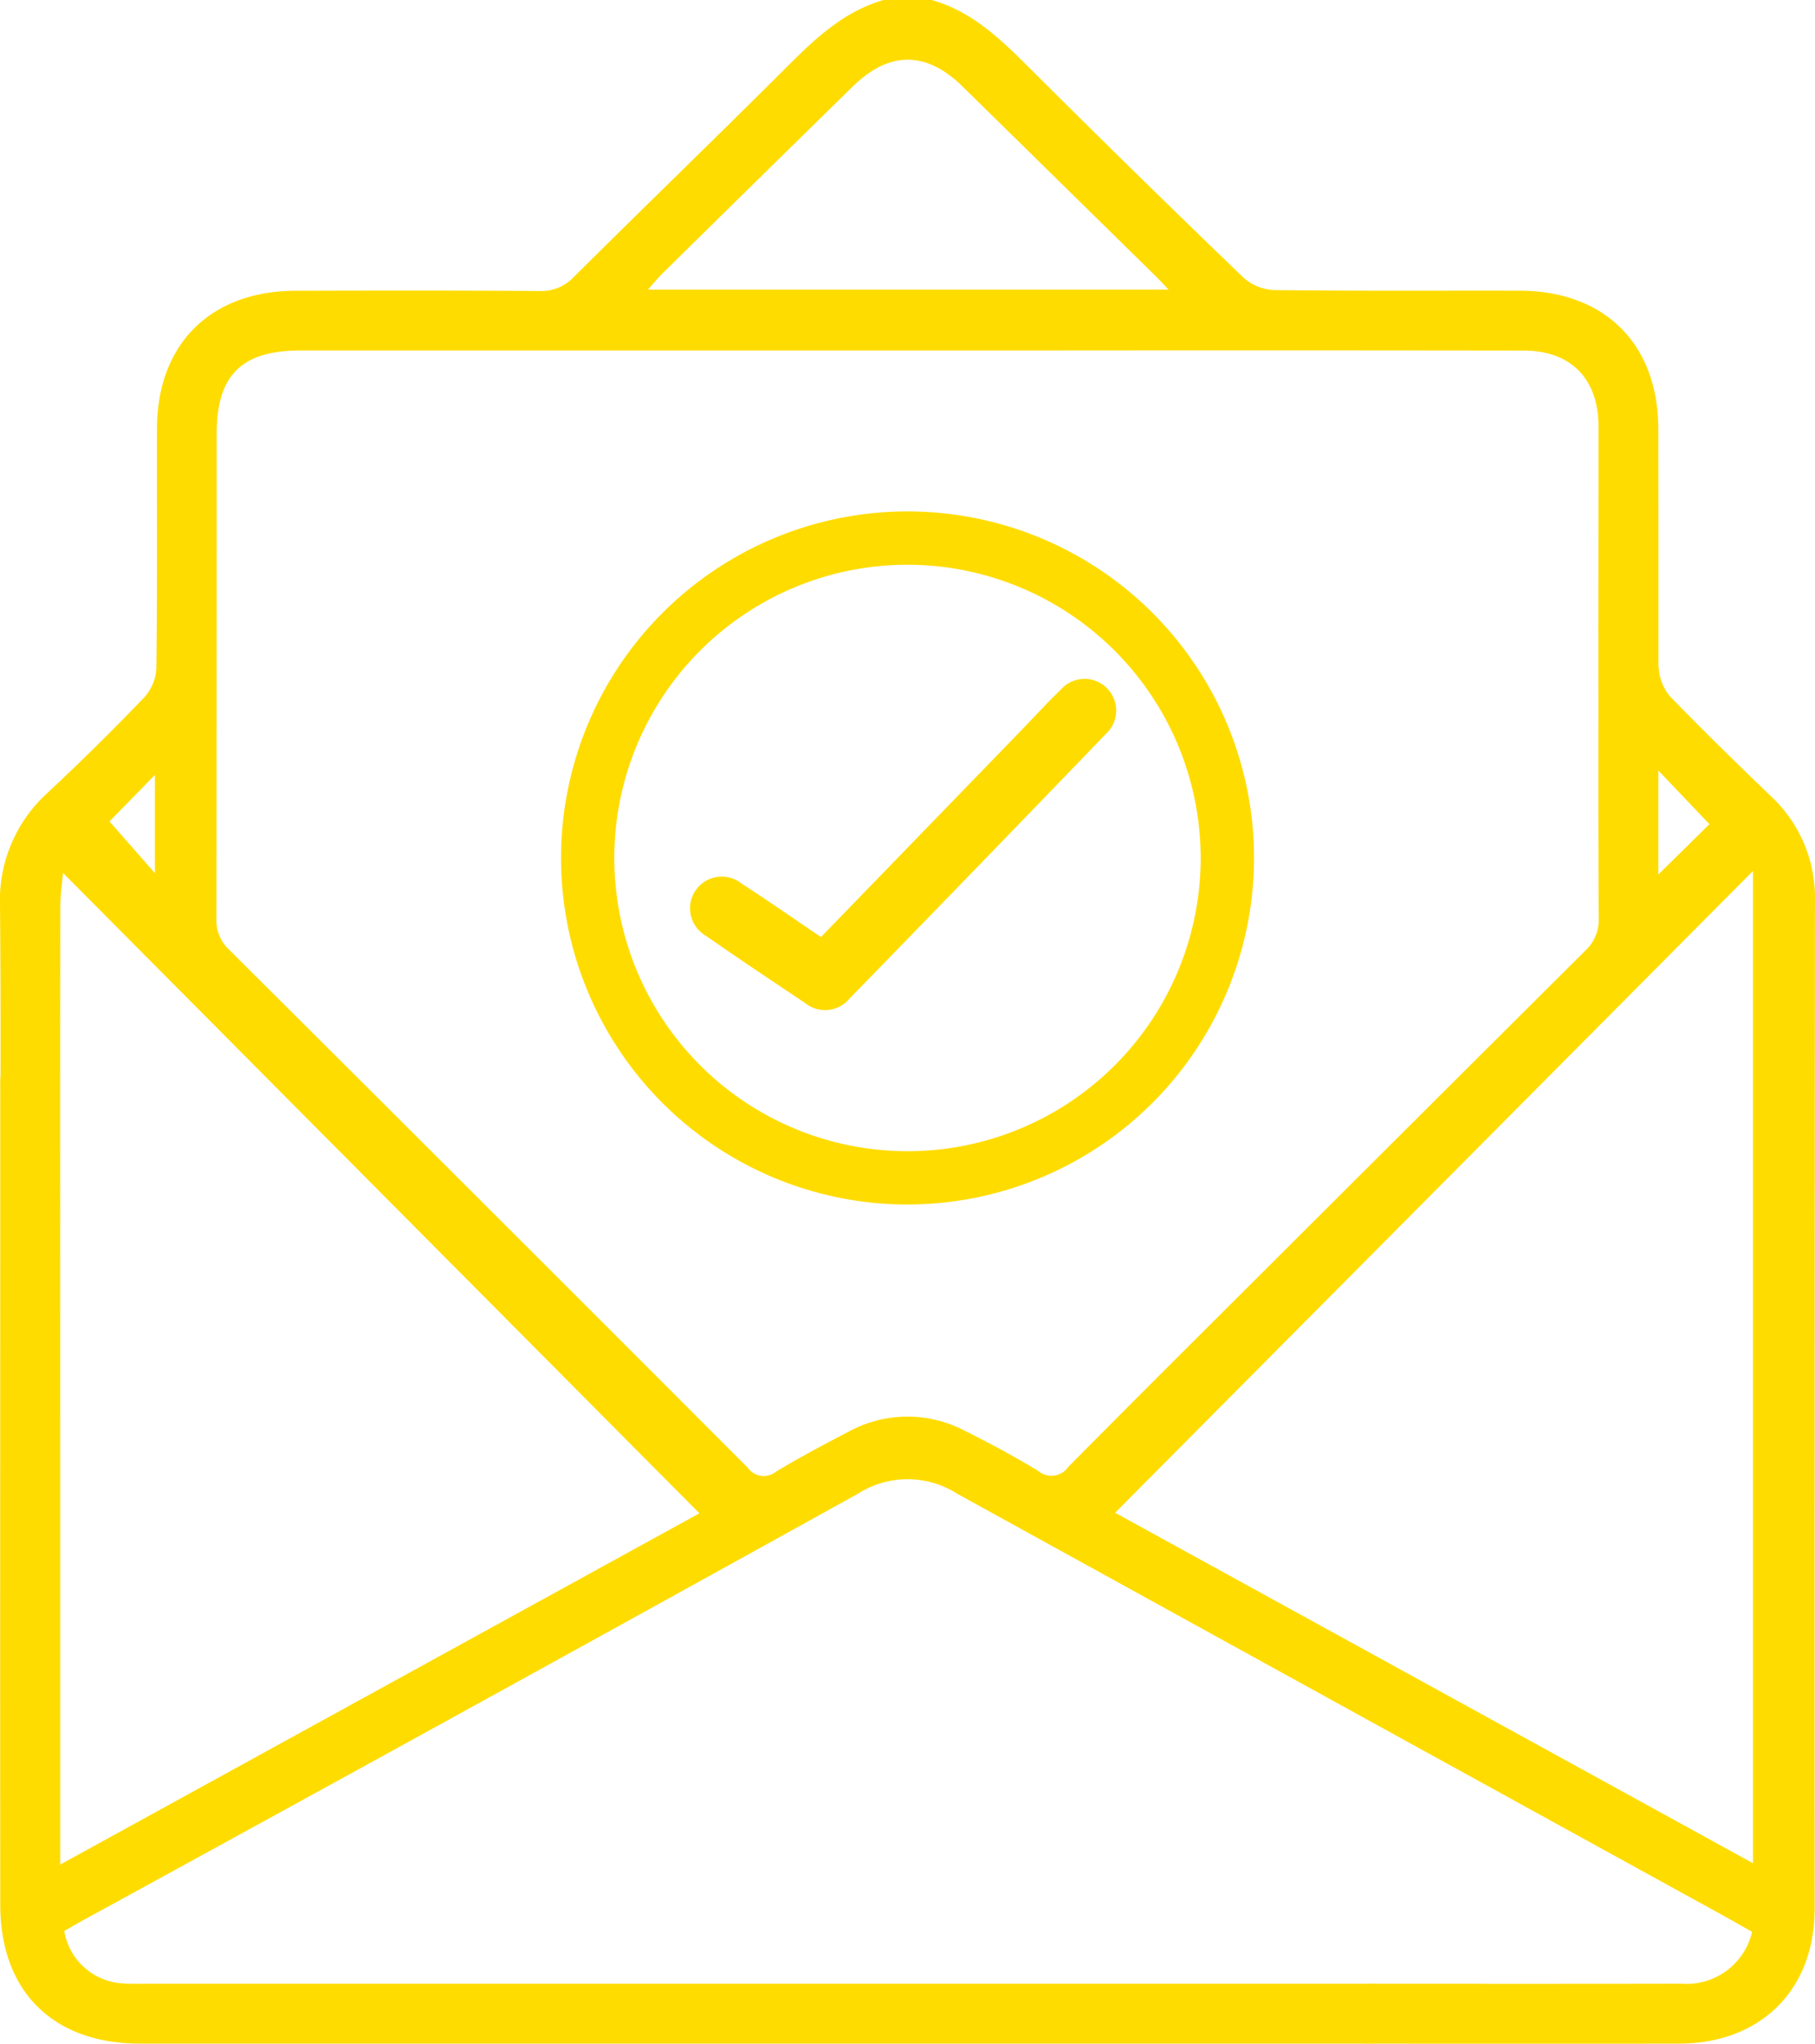 <svg id="Group_447" data-name="Group 447" xmlns="http://www.w3.org/2000/svg" xmlns:xlink="http://www.w3.org/1999/xlink" width="136.48" height="153.656" viewBox="0 0 136.48 153.656">
  <defs>
    <clipPath id="clip-path">
      <rect id="Rectangle_422" data-name="Rectangle 422" width="136.48" height="153.656" fill="none"/>
    </clipPath>
  </defs>
  <g id="Group_446" data-name="Group 446" clip-path="url(#clip-path)">
    <path id="Path_790" data-name="Path 790" d="M70.048,0c3.052.854,5.21,2.961,7.377,5.122Q85.39,13.07,93.5,20.87a3.723,3.723,0,0,0,2.322.94c6.151.076,12.3.031,18.455.046,6.395.015,10.4,4.009,10.421,10.373.006,1.5.025,23-.01,24.5a2.189,2.189,0,0,1-2.128,2.4,2.238,2.238,0,0,1-2.343-2.372c-.057-1.6-.005-23.2-.021-24.8-.034-3.5-2.1-5.595-5.612-5.6q-18.23-.026-36.46-.007-27.757,0-55.514,0c-4.442,0-6.315,1.855-6.316,6.254q0,18.23-.019,36.46a3.016,3.016,0,0,0,.971,2.356Q36.76,90.846,56.212,110.33a1.482,1.482,0,0,0,2.165.3c1.757-1.05,3.563-2.021,5.382-2.962a9.241,9.241,0,0,1,8.782-.1c1.876.936,3.73,1.929,5.52,3.018a1.544,1.544,0,0,0,2.278-.308c5.7-5.759,11.449-11.467,17.184-17.19Q108.356,82.275,119.2,71.481a3.16,3.16,0,0,0,1.017-2.49c-.042-7.1-.023-14.2-.02-21.306a7.324,7.324,0,0,1,.058-1.495,2.111,2.111,0,0,1,2.32-1.889,2.036,2.036,0,0,1,2.094,2.109c.061,1.3-.075,2.61.064,3.9a3.683,3.683,0,0,0,.853,2.057c2.47,2.549,5.012,5.03,7.574,7.489a10.418,10.418,0,0,1,3.316,7.9q-.033,37.885-.023,75.77c-.006,6.115-4.089,10.115-10.2,10.124q-11.4.016-22.806,0a5.36,5.36,0,0,1-1.343-.067,2.23,2.23,0,0,1,.036-4.37,6.763,6.763,0,0,1,1.494-.06c7.6,0,15.2.008,22.806-.008a5.064,5.064,0,0,0,5.312-3.9c-.746-.421-1.515-.863-2.291-1.29q-28.756-15.814-57.5-31.659a6.924,6.924,0,0,0-7.433,0q-29.1,16.124-58.288,32.082c-.478.263-.949.54-1.406.8a4.721,4.721,0,0,0,4.433,3.944c.6.049,1.2.026,1.8.026,26.807,0,73.237,0,100.044,0,2.408,0,3.5.723,3.469,2.295-.03,1.531-1.072,2.206-3.41,2.206-27.007,0-73.637,0-100.644,0-6.527,0-10.5-3.924-10.506-10.421-.014-13.2,0-48.334,0-61.538A7.08,7.08,0,0,1,.1,80.346a2.01,2.01,0,0,1,1.948-1.758,2,2,0,0,1,2.291,1.507,7.1,7.1,0,0,1,.18,1.927c.01,11.4.008,44.734.008,56.136v2.029l48.065-26.41L4.737,65.632c-.075.879-.2,1.681-.2,2.484q-.023,11.778-.01,23.556c0,2.4-.752,3.5-2.337,3.456C.667,95.083.026,94.068.025,91.683c0-7.852.052-15.7-.025-23.556a10.906,10.906,0,0,1,3.6-8.542q3.726-3.48,7.259-7.167a3.511,3.511,0,0,0,.9-2.184c.071-6,.03-12,.043-18,.013-6.358,4.027-10.358,10.419-10.373,6.1-.015,12.2-.028,18.3.019a3.354,3.354,0,0,0,2.629-1.057c5.319-5.29,10.716-10.5,16.027-15.8C61.307,2.892,63.457.857,66.446,0Zm61.768,65.483L83.851,113.735l47.965,26.351ZM87.871,21.773c-.483-.506-.715-.761-.96-1q-7.27-7.144-14.545-14.283c-2.741-2.679-5.507-2.665-8.251.022q-7.174,7.028-14.329,14.075c-.33.325-.62.69-1.065,1.188ZM11.651,65.648V58.26l-3.418,3.5,3.418,3.888M124.7,57.932V65.75l3.841-3.787L124.7,57.932" transform="translate(0)" fill="#ffdc00"/>
    <path id="Path_791" data-name="Path 791" d="M181.76,92.258V84.44" transform="translate(-57.06 -26.508)" fill="#ffdc00"/>
    <path id="Path_792" data-name="Path 792" d="M87.543,108.156A26.055,26.055,0,1,1,113.6,82.1a26.084,26.084,0,0,1-26.055,26.055m0-48.1A22.046,22.046,0,1,0,109.588,82.1,22.07,22.07,0,0,0,87.543,60.055" transform="translate(-19.303 -17.595)" fill="#ffdc00"/>
    <path id="Path_793" data-name="Path 793" d="M85.473,93.793l14.912-15.385c1.034-1.068,2.036-2.168,3.107-3.2a2.38,2.38,0,1,1,3.387,3.331Q97.27,88.518,87.6,98.44a2.376,2.376,0,0,1-3.312.322c-2.514-1.679-5.029-3.358-7.509-5.086a2.383,2.383,0,1,1,2.721-3.9c1.959,1.264,3.873,2.6,5.969,4.016" transform="translate(-23.738 -23.344)" fill="#ffdc00"/>
  </g>
</svg>
